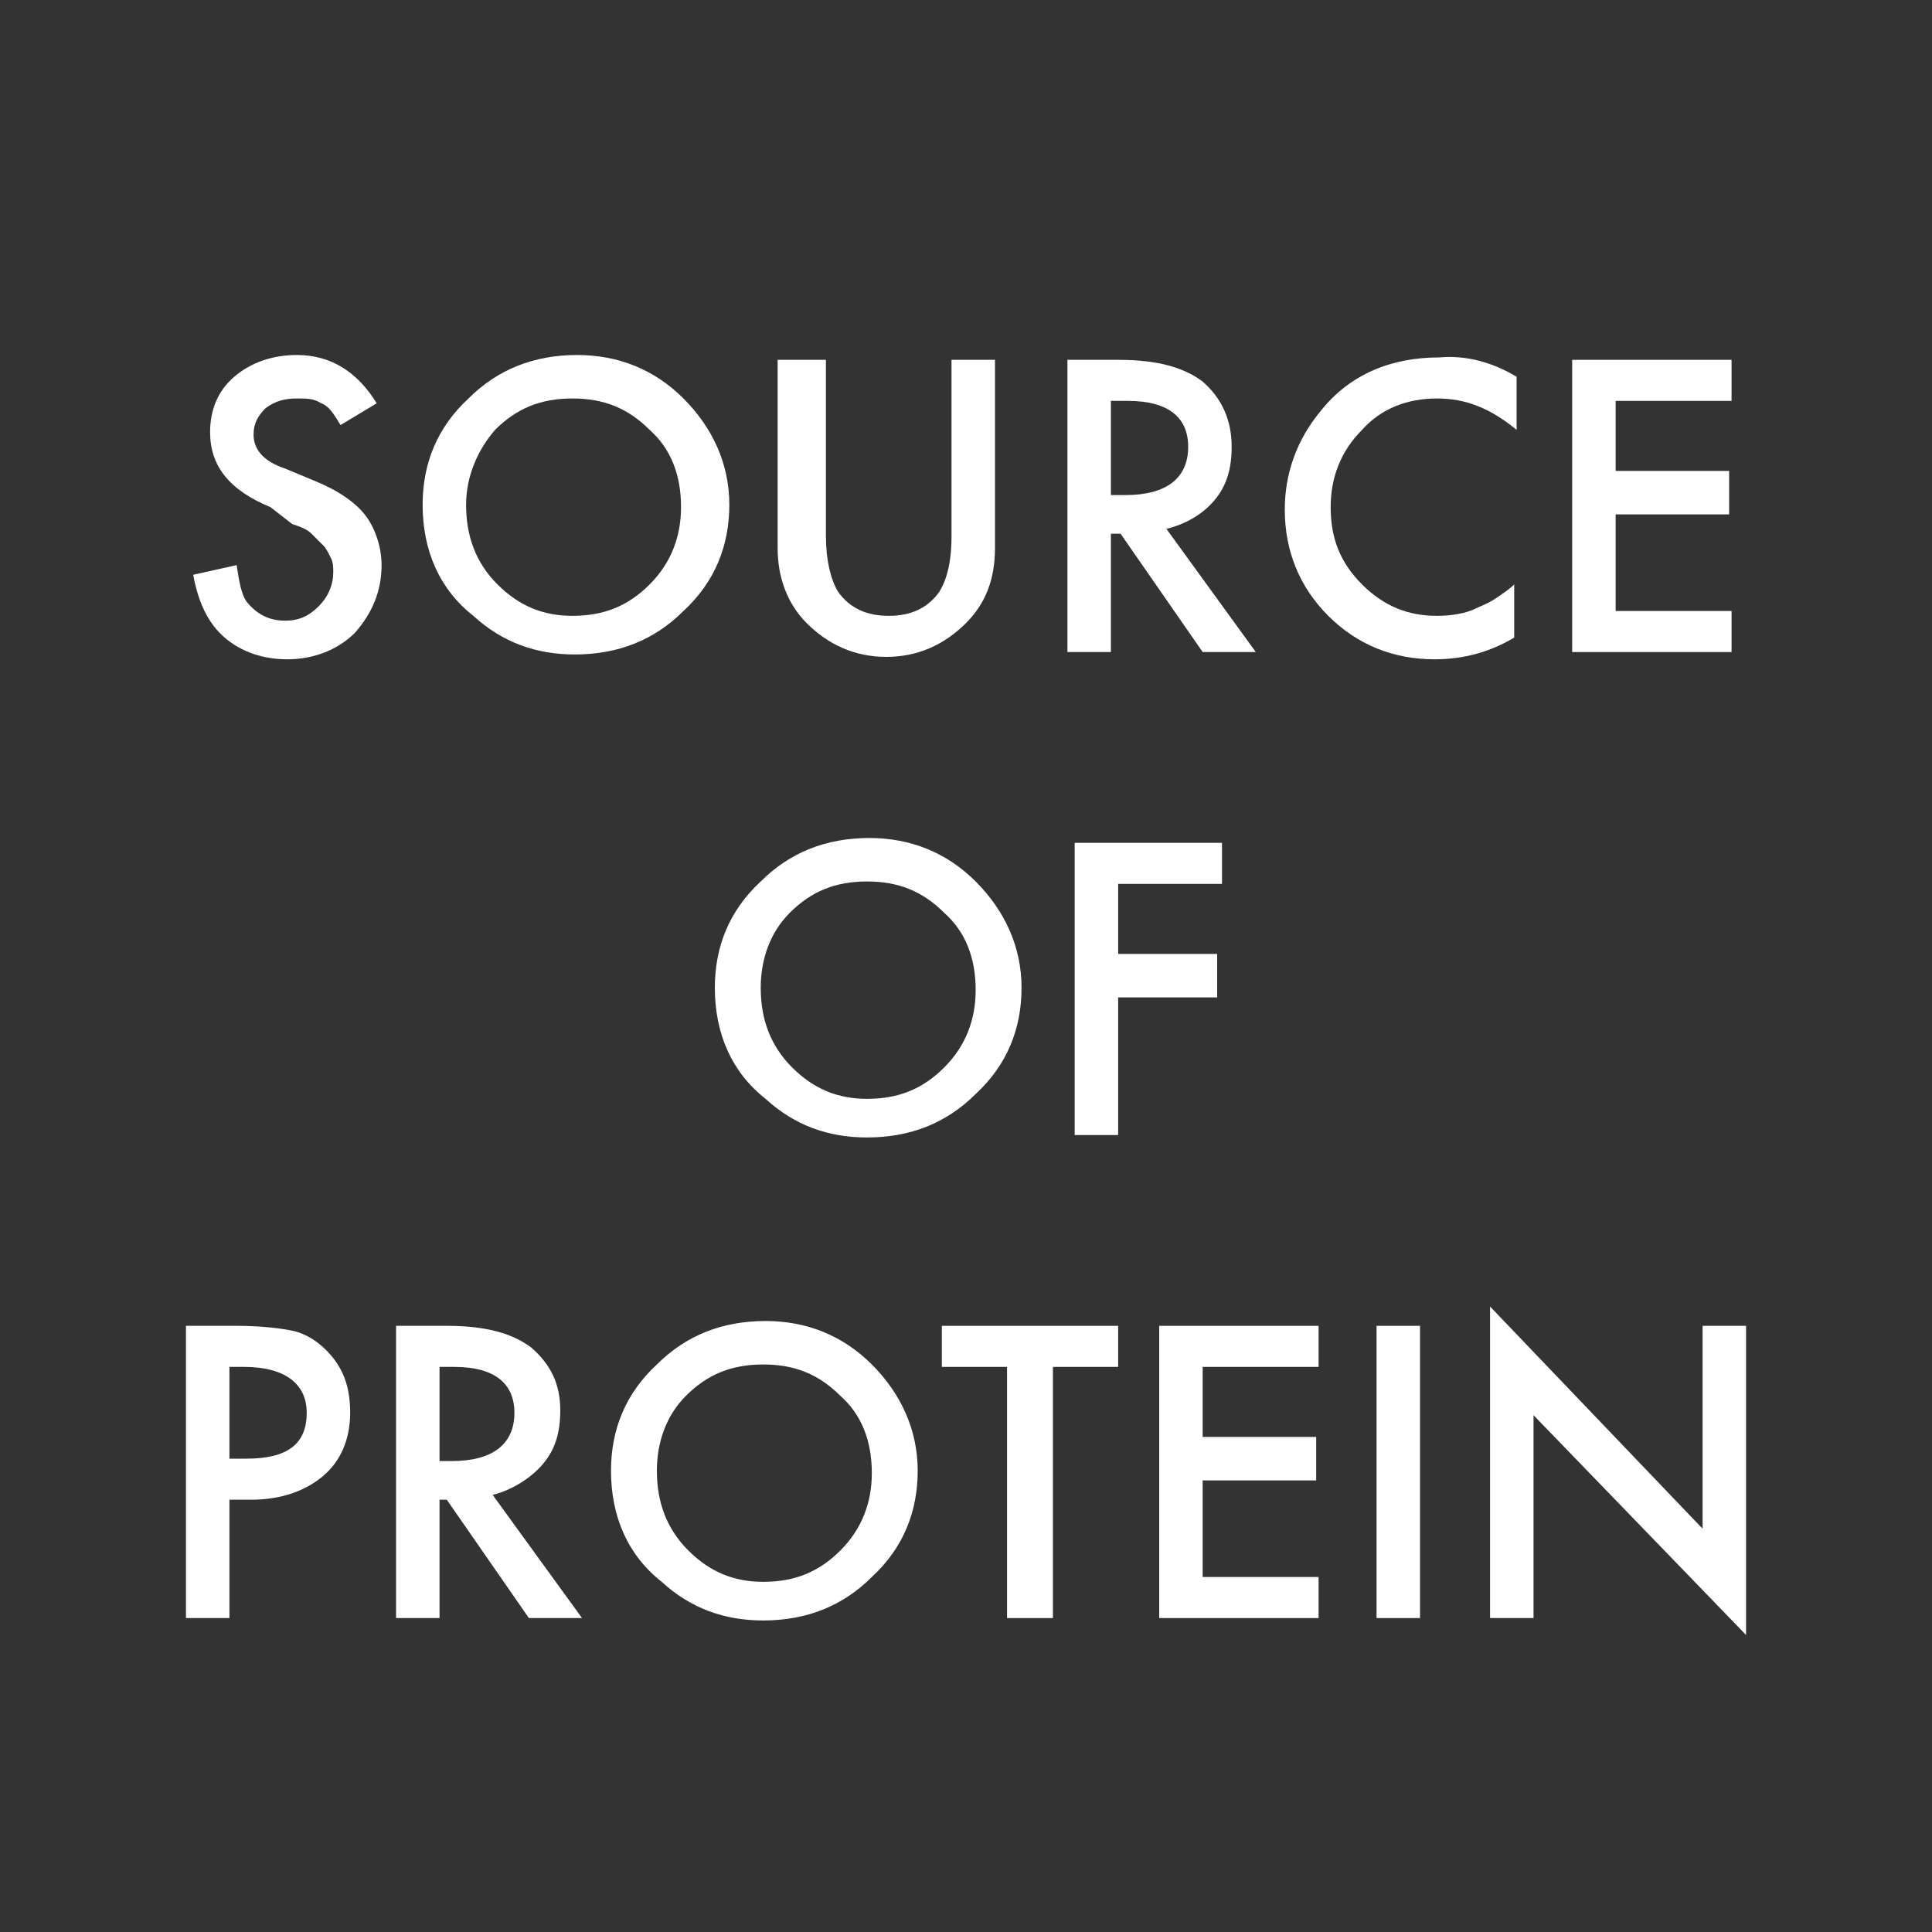 <?xml version="1.0" encoding="utf-8"?>
<!-- Generator: Adobe Illustrator 26.0.1, SVG Export Plug-In . SVG Version: 6.00 Build 0)  -->
<svg version="1.1" id="Livello_1" xmlns="http://www.w3.org/2000/svg" xmlns:xlink="http://www.w3.org/1999/xlink" x="0px" y="0px"
	 viewBox="0 0 80 80" style="enable-background:new 0 0 80 80;" xml:space="preserve">
<rect x="0" y="0" width="80" height="80" fill="#333333" stroke="none"/>
<style type="text/css">
	.st0{fill:none;}
	.st1{fill:#FFFFFF;}
</style>
<g id="icon_x2F_source-of-protein">
	<g transform="translate(-0, -0)">
		<rect id="bounding-box" class="st0" width="80" height="80"/>
		<g id="icon" transform="translate(0, 10)">
			<path id="S" class="st1" d="M15.6,6.7l-1.5,0.9c-0.3-0.5-0.5-0.8-0.8-0.9c-0.3-0.2-0.6-0.2-1-0.2c-0.5,0-0.9,0.1-1.3,0.4
				c-0.3,0.3-0.5,0.6-0.5,1.1c0,0.6,0.4,1.1,1.3,1.4l1.2,0.5c1,0.4,1.7,0.9,2.1,1.4s0.7,1.3,0.7,2.1c0,1.1-0.4,2-1.1,2.8
				c-0.7,0.7-1.7,1.1-2.8,1.1c-1,0-1.9-0.3-2.6-0.9c-0.7-0.6-1.1-1.5-1.3-2.6l1.8-0.4c0.1,0.7,0.2,1.2,0.4,1.5
				c0.4,0.5,0.9,0.8,1.6,0.8c0.6,0,1-0.2,1.4-0.6s0.6-0.9,0.6-1.4c0-0.2,0-0.4-0.1-0.6s-0.2-0.4-0.3-0.5s-0.3-0.3-0.5-0.5
				s-0.5-0.3-0.8-0.4L11.2,11c-1.7-0.7-2.5-1.7-2.5-3.1c0-0.9,0.3-1.7,1-2.3c0.7-0.6,1.6-0.9,2.6-0.9C13.7,4.7,14.8,5.4,15.6,6.7z"
				/>
			<path id="O" class="st1" d="M17.5,10.9c0-1.7,0.6-3.2,1.9-4.4c1.2-1.2,2.7-1.8,4.5-1.8c1.7,0,3.2,0.6,4.4,1.8
				c1.2,1.2,1.9,2.7,1.9,4.4c0,1.7-0.6,3.2-1.9,4.4c-1.2,1.2-2.7,1.8-4.5,1.8c-1.6,0-3-0.5-4.2-1.6C18.2,14.4,17.5,12.8,17.5,10.9z
				 M19.3,10.9c0,1.3,0.4,2.4,1.3,3.3c0.9,0.9,1.9,1.3,3.1,1.3c1.3,0,2.3-0.4,3.2-1.3c0.9-0.9,1.3-2,1.3-3.2c0-1.3-0.4-2.4-1.3-3.2
				c-0.9-0.9-1.9-1.3-3.2-1.3c-1.3,0-2.3,0.4-3.2,1.3C19.8,8.6,19.3,9.7,19.3,10.9z"/>
			<path id="U" class="st1" d="M34.2,4.9v7.3c0,1,0.2,1.8,0.5,2.3c0.5,0.7,1.2,1,2.1,1c0.9,0,1.6-0.3,2.1-1c0.3-0.5,0.5-1.2,0.5-2.3
				V4.9h1.8v7.8c0,1.3-0.4,2.3-1.2,3.1c-0.9,0.9-2,1.4-3.3,1.4s-2.4-0.5-3.3-1.4c-0.8-0.8-1.2-1.9-1.2-3.1V4.9H34.2z"/>
			<path id="R" class="st1" d="M48.3,11.9L52,17h-2.2l-3.4-4.9H46V17h-1.8V4.9h2.1c1.6,0,2.7,0.3,3.5,0.9C50.6,6.5,51,7.4,51,8.5
				c0,0.9-0.2,1.6-0.7,2.2S49.1,11.7,48.3,11.9z M46,10.5h0.6c1.7,0,2.6-0.7,2.6-2c0-1.2-0.8-1.9-2.5-1.9H46V10.5z"/>
			<path id="C" class="st1" d="M62.8,5.6v2.2c-1.1-0.9-2.1-1.3-3.3-1.3c-1.2,0-2.3,0.4-3.1,1.3c-0.9,0.9-1.3,2-1.3,3.2
				c0,1.3,0.4,2.3,1.3,3.2s1.9,1.3,3.1,1.3c0.6,0,1.2-0.1,1.6-0.3c0.2-0.1,0.5-0.2,0.8-0.4s0.6-0.4,0.8-0.6v2.2
				c-1,0.6-2.1,0.9-3.3,0.9c-1.7,0-3.2-0.6-4.4-1.8c-1.2-1.2-1.8-2.7-1.8-4.4c0-1.5,0.5-2.9,1.5-4.1c1.2-1.5,2.9-2.2,4.9-2.2
				C60.7,4.7,61.8,5,62.8,5.6z"/>
			<polygon id="E" class="st1" points="71.7,6.6 66.9,6.6 66.9,9.5 71.6,9.5 71.6,11.3 66.9,11.3 66.9,15.3 71.7,15.3 71.7,17 
				65.1,17 65.1,4.9 71.7,4.9 			"/>
			<path id="O_00000080197971843020611300000010171843050353549739_" class="st1" d="M29.6,30.9c0-1.7,0.6-3.2,1.9-4.4
				c1.2-1.2,2.7-1.8,4.5-1.8c1.7,0,3.2,0.6,4.4,1.8c1.2,1.2,1.9,2.7,1.9,4.4c0,1.7-0.6,3.2-1.9,4.4c-1.2,1.2-2.7,1.8-4.5,1.8
				c-1.6,0-3-0.5-4.2-1.6C30.3,34.4,29.6,32.8,29.6,30.9z M31.5,30.9c0,1.3,0.4,2.4,1.3,3.3c0.9,0.9,1.9,1.3,3.1,1.3
				c1.3,0,2.3-0.4,3.2-1.3c0.9-0.9,1.3-2,1.3-3.2c0-1.3-0.4-2.4-1.3-3.2c-0.9-0.9-1.9-1.3-3.2-1.3c-1.3,0-2.3,0.4-3.2,1.3
				C31.9,28.6,31.5,29.7,31.5,30.9z"/>
			<polygon id="F" class="st1" points="50.6,26.6 46.3,26.6 46.3,29.5 50.4,29.5 50.4,31.3 46.3,31.3 46.3,37 44.5,37 44.5,24.9 
				50.6,24.9 			"/>
			<path id="P" class="st1" d="M9.5,52.1V57H7.7V44.9h2.1c1,0,1.8,0.1,2.3,0.2c0.5,0.1,1,0.4,1.4,0.8c0.7,0.7,1,1.5,1,2.6
				c0,1.1-0.4,2-1.1,2.6s-1.7,1-3,1H9.5z M9.5,50.4h0.7c1.7,0,2.5-0.6,2.5-1.9c0-1.2-0.9-1.9-2.6-1.9H9.5V50.4z"/>
			<path id="R_00000036251419301639870420000007382374896242787473_" class="st1" d="M20.4,51.9l3.7,5.1h-2.2l-3.4-4.9h-0.3V57h-1.8
				V44.9h2.1c1.6,0,2.7,0.3,3.5,0.9c0.8,0.7,1.2,1.5,1.2,2.6c0,0.9-0.2,1.6-0.7,2.2S21.2,51.7,20.4,51.9z M18.1,50.5h0.6
				c1.7,0,2.6-0.7,2.6-2c0-1.2-0.8-1.9-2.5-1.9h-0.6V50.5z"/>
			<path id="O_00000176741634289230672800000000950010931618511234_" class="st1" d="M25.3,50.9c0-1.7,0.6-3.2,1.9-4.4
				c1.2-1.2,2.7-1.8,4.5-1.8c1.7,0,3.2,0.6,4.4,1.8c1.2,1.2,1.9,2.7,1.9,4.4c0,1.7-0.6,3.2-1.9,4.4c-1.2,1.2-2.7,1.8-4.5,1.8
				c-1.6,0-3-0.5-4.2-1.6C26,54.4,25.3,52.8,25.3,50.9z M27.2,50.9c0,1.3,0.4,2.4,1.3,3.3c0.9,0.9,1.9,1.3,3.1,1.3
				c1.3,0,2.3-0.4,3.2-1.3c0.9-0.9,1.3-2,1.3-3.2c0-1.3-0.4-2.4-1.3-3.2c-0.9-0.9-1.9-1.3-3.2-1.3c-1.3,0-2.3,0.4-3.2,1.3
				C27.6,48.6,27.2,49.7,27.2,50.9z"/>
			<polygon id="T" class="st1" points="43.6,46.6 43.6,57 41.7,57 41.7,46.6 39,46.6 39,44.9 46.3,44.9 46.3,46.6 			"/>
			<polygon id="E_00000114048040843660715420000014451569614337200012_" class="st1" points="54.6,46.6 49.8,46.6 49.8,49.5 
				54.5,49.5 54.5,51.3 49.8,51.3 49.8,55.3 54.6,55.3 54.6,57 48,57 48,44.9 54.6,44.9 			"/>
			<polygon id="I" class="st1" points="58.8,44.9 58.8,57 57,57 57,44.9 			"/>
			<polygon id="N" class="st1" points="61.7,57 61.7,44.1 70.5,53.3 70.5,44.9 72.3,44.9 72.3,57.7 63.5,48.6 63.5,57 			"/>
		</g>
	</g>
</g>
</svg>
